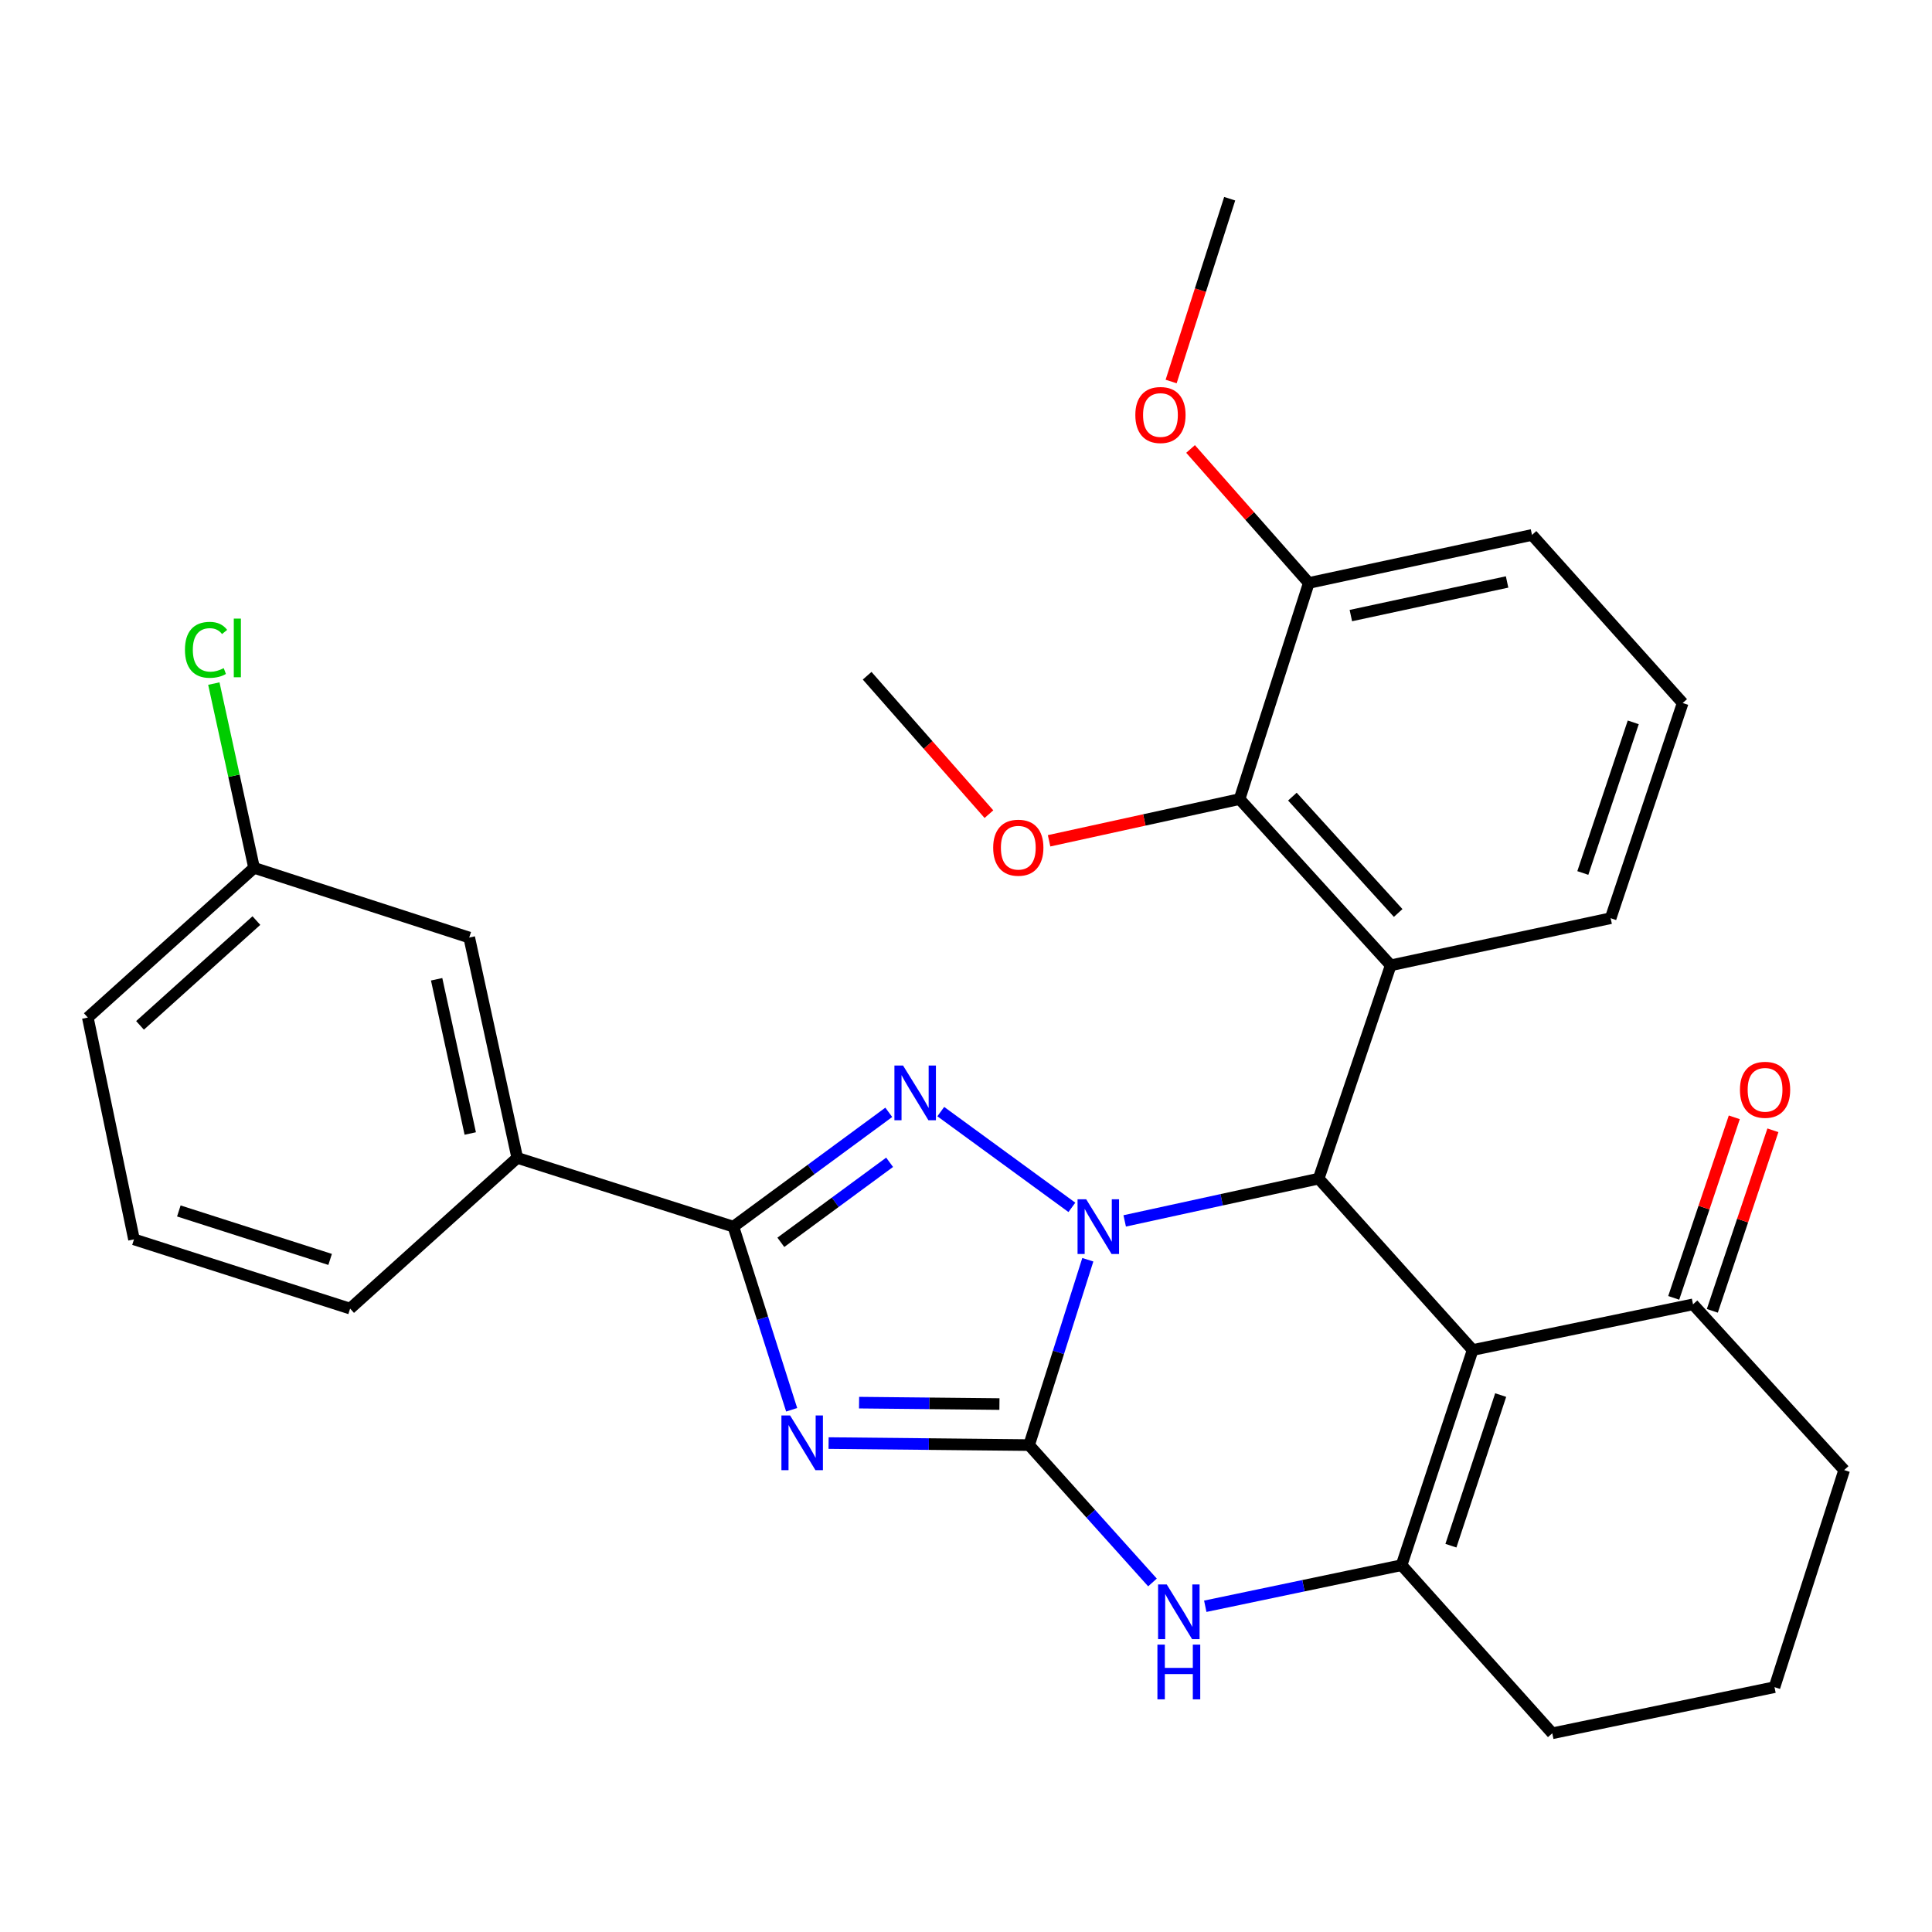 <?xml version='1.0' encoding='iso-8859-1'?>
<svg version='1.1' baseProfile='full'
              xmlns='http://www.w3.org/2000/svg'
                      xmlns:rdkit='http://www.rdkit.org/xml'
                      xmlns:xlink='http://www.w3.org/1999/xlink'
                  xml:space='preserve'
width='1000px' height='1000px' viewBox='0 0 1000 1000'>
<!-- END OF HEADER -->
<rect style='opacity:1.0;fill:#FFFFFF;stroke:none' width='1000' height='1000' x='0' y='0'> </rect>
<path class='bond-0' d='M 563.055,652.037 L 547.857,700.007' style='fill:none;fill-rule:evenodd;stroke:#0000FF;stroke-width:6px;stroke-linecap:butt;stroke-linejoin:miter;stroke-opacity:1' />
<path class='bond-0' d='M 547.857,700.007 L 532.659,747.978' style='fill:none;fill-rule:evenodd;stroke:#000000;stroke-width:6px;stroke-linecap:butt;stroke-linejoin:miter;stroke-opacity:1' />
<path class='bond-2' d='M 554.807,624.927 L 486.941,575.369' style='fill:none;fill-rule:evenodd;stroke:#0000FF;stroke-width:6px;stroke-linecap:butt;stroke-linejoin:miter;stroke-opacity:1' />
<path class='bond-3' d='M 582.14,631.936 L 632.341,620.995' style='fill:none;fill-rule:evenodd;stroke:#0000FF;stroke-width:6px;stroke-linecap:butt;stroke-linejoin:miter;stroke-opacity:1' />
<path class='bond-3' d='M 632.341,620.995 L 682.542,610.055' style='fill:none;fill-rule:evenodd;stroke:#000000;stroke-width:6px;stroke-linecap:butt;stroke-linejoin:miter;stroke-opacity:1' />
<path class='bond-1' d='M 532.659,747.978 L 480.768,747.455' style='fill:none;fill-rule:evenodd;stroke:#000000;stroke-width:6px;stroke-linecap:butt;stroke-linejoin:miter;stroke-opacity:1' />
<path class='bond-1' d='M 480.768,747.455 L 428.878,746.932' style='fill:none;fill-rule:evenodd;stroke:#0000FF;stroke-width:6px;stroke-linecap:butt;stroke-linejoin:miter;stroke-opacity:1' />
<path class='bond-1' d='M 517.304,726.736 L 480.981,726.37' style='fill:none;fill-rule:evenodd;stroke:#000000;stroke-width:6px;stroke-linecap:butt;stroke-linejoin:miter;stroke-opacity:1' />
<path class='bond-1' d='M 480.981,726.37 L 444.657,726.005' style='fill:none;fill-rule:evenodd;stroke:#0000FF;stroke-width:6px;stroke-linecap:butt;stroke-linejoin:miter;stroke-opacity:1' />
<path class='bond-7' d='M 532.659,747.978 L 564.59,783.528' style='fill:none;fill-rule:evenodd;stroke:#000000;stroke-width:6px;stroke-linecap:butt;stroke-linejoin:miter;stroke-opacity:1' />
<path class='bond-7' d='M 564.59,783.528 L 596.521,819.078' style='fill:none;fill-rule:evenodd;stroke:#0000FF;stroke-width:6px;stroke-linecap:butt;stroke-linejoin:miter;stroke-opacity:1' />
<path class='bond-30' d='M 409.762,729.699 L 394.682,682.306' style='fill:none;fill-rule:evenodd;stroke:#0000FF;stroke-width:6px;stroke-linecap:butt;stroke-linejoin:miter;stroke-opacity:1' />
<path class='bond-30' d='M 394.682,682.306 L 379.602,634.912' style='fill:none;fill-rule:evenodd;stroke:#000000;stroke-width:6px;stroke-linecap:butt;stroke-linejoin:miter;stroke-opacity:1' />
<path class='bond-5' d='M 460.03,575.743 L 419.816,605.327' style='fill:none;fill-rule:evenodd;stroke:#0000FF;stroke-width:6px;stroke-linecap:butt;stroke-linejoin:miter;stroke-opacity:1' />
<path class='bond-5' d='M 419.816,605.327 L 379.602,634.912' style='fill:none;fill-rule:evenodd;stroke:#000000;stroke-width:6px;stroke-linecap:butt;stroke-linejoin:miter;stroke-opacity:1' />
<path class='bond-5' d='M 460.461,601.603 L 432.311,622.312' style='fill:none;fill-rule:evenodd;stroke:#0000FF;stroke-width:6px;stroke-linecap:butt;stroke-linejoin:miter;stroke-opacity:1' />
<path class='bond-5' d='M 432.311,622.312 L 404.161,643.021' style='fill:none;fill-rule:evenodd;stroke:#000000;stroke-width:6px;stroke-linecap:butt;stroke-linejoin:miter;stroke-opacity:1' />
<path class='bond-4' d='M 682.542,610.055 L 762.245,698.766' style='fill:none;fill-rule:evenodd;stroke:#000000;stroke-width:6px;stroke-linecap:butt;stroke-linejoin:miter;stroke-opacity:1' />
<path class='bond-8' d='M 682.542,610.055 L 719.828,499.649' style='fill:none;fill-rule:evenodd;stroke:#000000;stroke-width:6px;stroke-linecap:butt;stroke-linejoin:miter;stroke-opacity:1' />
<path class='bond-6' d='M 762.245,698.766 L 725.451,810.133' style='fill:none;fill-rule:evenodd;stroke:#000000;stroke-width:6px;stroke-linecap:butt;stroke-linejoin:miter;stroke-opacity:1' />
<path class='bond-6' d='M 776.747,722.086 L 750.991,800.043' style='fill:none;fill-rule:evenodd;stroke:#000000;stroke-width:6px;stroke-linecap:butt;stroke-linejoin:miter;stroke-opacity:1' />
<path class='bond-10' d='M 762.245,698.766 L 876.306,675.127' style='fill:none;fill-rule:evenodd;stroke:#000000;stroke-width:6px;stroke-linecap:butt;stroke-linejoin:miter;stroke-opacity:1' />
<path class='bond-11' d='M 379.602,634.912 L 267.731,599.313' style='fill:none;fill-rule:evenodd;stroke:#000000;stroke-width:6px;stroke-linecap:butt;stroke-linejoin:miter;stroke-opacity:1' />
<path class='bond-16' d='M 725.451,810.133 L 803.456,897.146' style='fill:none;fill-rule:evenodd;stroke:#000000;stroke-width:6px;stroke-linecap:butt;stroke-linejoin:miter;stroke-opacity:1' />
<path class='bond-31' d='M 725.451,810.133 L 674.648,820.766' style='fill:none;fill-rule:evenodd;stroke:#000000;stroke-width:6px;stroke-linecap:butt;stroke-linejoin:miter;stroke-opacity:1' />
<path class='bond-31' d='M 674.648,820.766 L 623.845,831.4' style='fill:none;fill-rule:evenodd;stroke:#0000FF;stroke-width:6px;stroke-linecap:butt;stroke-linejoin:miter;stroke-opacity:1' />
<path class='bond-9' d='M 719.828,499.649 L 641.601,413.608' style='fill:none;fill-rule:evenodd;stroke:#000000;stroke-width:6px;stroke-linecap:butt;stroke-linejoin:miter;stroke-opacity:1' />
<path class='bond-9' d='M 723.696,472.558 L 668.936,412.329' style='fill:none;fill-rule:evenodd;stroke:#000000;stroke-width:6px;stroke-linecap:butt;stroke-linejoin:miter;stroke-opacity:1' />
<path class='bond-15' d='M 719.828,499.649 L 833.667,475.26' style='fill:none;fill-rule:evenodd;stroke:#000000;stroke-width:6px;stroke-linecap:butt;stroke-linejoin:miter;stroke-opacity:1' />
<path class='bond-12' d='M 641.601,413.608 L 677.435,301.737' style='fill:none;fill-rule:evenodd;stroke:#000000;stroke-width:6px;stroke-linecap:butt;stroke-linejoin:miter;stroke-opacity:1' />
<path class='bond-17' d='M 641.601,413.608 L 592.302,424.404' style='fill:none;fill-rule:evenodd;stroke:#000000;stroke-width:6px;stroke-linecap:butt;stroke-linejoin:miter;stroke-opacity:1' />
<path class='bond-17' d='M 592.302,424.404 L 543.003,435.199' style='fill:none;fill-rule:evenodd;stroke:#FF0000;stroke-width:6px;stroke-linecap:butt;stroke-linejoin:miter;stroke-opacity:1' />
<path class='bond-14' d='M 886.302,678.481 L 901.977,631.76' style='fill:none;fill-rule:evenodd;stroke:#000000;stroke-width:6px;stroke-linecap:butt;stroke-linejoin:miter;stroke-opacity:1' />
<path class='bond-14' d='M 901.977,631.76 L 917.652,585.039' style='fill:none;fill-rule:evenodd;stroke:#FF0000;stroke-width:6px;stroke-linecap:butt;stroke-linejoin:miter;stroke-opacity:1' />
<path class='bond-14' d='M 866.311,671.774 L 881.987,625.053' style='fill:none;fill-rule:evenodd;stroke:#000000;stroke-width:6px;stroke-linecap:butt;stroke-linejoin:miter;stroke-opacity:1' />
<path class='bond-14' d='M 881.987,625.053 L 897.662,578.332' style='fill:none;fill-rule:evenodd;stroke:#FF0000;stroke-width:6px;stroke-linecap:butt;stroke-linejoin:miter;stroke-opacity:1' />
<path class='bond-21' d='M 876.306,675.127 L 954.545,760.91' style='fill:none;fill-rule:evenodd;stroke:#000000;stroke-width:6px;stroke-linecap:butt;stroke-linejoin:miter;stroke-opacity:1' />
<path class='bond-13' d='M 267.731,599.313 L 242.874,485.275' style='fill:none;fill-rule:evenodd;stroke:#000000;stroke-width:6px;stroke-linecap:butt;stroke-linejoin:miter;stroke-opacity:1' />
<path class='bond-13' d='M 243.401,586.698 L 226.001,506.872' style='fill:none;fill-rule:evenodd;stroke:#000000;stroke-width:6px;stroke-linecap:butt;stroke-linejoin:miter;stroke-opacity:1' />
<path class='bond-22' d='M 267.731,599.313 L 181.222,677.329' style='fill:none;fill-rule:evenodd;stroke:#000000;stroke-width:6px;stroke-linecap:butt;stroke-linejoin:miter;stroke-opacity:1' />
<path class='bond-20' d='M 677.435,301.737 L 646.834,267.062' style='fill:none;fill-rule:evenodd;stroke:#000000;stroke-width:6px;stroke-linecap:butt;stroke-linejoin:miter;stroke-opacity:1' />
<path class='bond-20' d='M 646.834,267.062 L 616.234,232.386' style='fill:none;fill-rule:evenodd;stroke:#FF0000;stroke-width:6px;stroke-linecap:butt;stroke-linejoin:miter;stroke-opacity:1' />
<path class='bond-32' d='M 677.435,301.737 L 792.96,276.88' style='fill:none;fill-rule:evenodd;stroke:#000000;stroke-width:6px;stroke-linecap:butt;stroke-linejoin:miter;stroke-opacity:1' />
<path class='bond-32' d='M 699.199,318.623 L 780.067,301.222' style='fill:none;fill-rule:evenodd;stroke:#000000;stroke-width:6px;stroke-linecap:butt;stroke-linejoin:miter;stroke-opacity:1' />
<path class='bond-18' d='M 242.874,485.275 L 131.507,449.196' style='fill:none;fill-rule:evenodd;stroke:#000000;stroke-width:6px;stroke-linecap:butt;stroke-linejoin:miter;stroke-opacity:1' />
<path class='bond-24' d='M 833.667,475.26 L 870.953,363.881' style='fill:none;fill-rule:evenodd;stroke:#000000;stroke-width:6px;stroke-linecap:butt;stroke-linejoin:miter;stroke-opacity:1' />
<path class='bond-24' d='M 819.265,451.859 L 845.365,373.894' style='fill:none;fill-rule:evenodd;stroke:#000000;stroke-width:6px;stroke-linecap:butt;stroke-linejoin:miter;stroke-opacity:1' />
<path class='bond-33' d='M 803.456,897.146 L 918.477,873.272' style='fill:none;fill-rule:evenodd;stroke:#000000;stroke-width:6px;stroke-linecap:butt;stroke-linejoin:miter;stroke-opacity:1' />
<path class='bond-28' d='M 511.868,421.407 L 480.35,385.58' style='fill:none;fill-rule:evenodd;stroke:#FF0000;stroke-width:6px;stroke-linecap:butt;stroke-linejoin:miter;stroke-opacity:1' />
<path class='bond-28' d='M 480.35,385.58 L 448.832,349.754' style='fill:none;fill-rule:evenodd;stroke:#000000;stroke-width:6px;stroke-linecap:butt;stroke-linejoin:miter;stroke-opacity:1' />
<path class='bond-19' d='M 131.507,449.196 L 121.093,401.509' style='fill:none;fill-rule:evenodd;stroke:#000000;stroke-width:6px;stroke-linecap:butt;stroke-linejoin:miter;stroke-opacity:1' />
<path class='bond-19' d='M 121.093,401.509 L 110.679,353.822' style='fill:none;fill-rule:evenodd;stroke:#00CC00;stroke-width:6px;stroke-linecap:butt;stroke-linejoin:miter;stroke-opacity:1' />
<path class='bond-34' d='M 131.507,449.196 L 45.455,526.685' style='fill:none;fill-rule:evenodd;stroke:#000000;stroke-width:6px;stroke-linecap:butt;stroke-linejoin:miter;stroke-opacity:1' />
<path class='bond-34' d='M 132.709,476.488 L 72.472,530.73' style='fill:none;fill-rule:evenodd;stroke:#000000;stroke-width:6px;stroke-linecap:butt;stroke-linejoin:miter;stroke-opacity:1' />
<path class='bond-29' d='M 606.176,197.468 L 621.329,150.161' style='fill:none;fill-rule:evenodd;stroke:#FF0000;stroke-width:6px;stroke-linecap:butt;stroke-linejoin:miter;stroke-opacity:1' />
<path class='bond-29' d='M 621.329,150.161 L 636.482,102.854' style='fill:none;fill-rule:evenodd;stroke:#000000;stroke-width:6px;stroke-linecap:butt;stroke-linejoin:miter;stroke-opacity:1' />
<path class='bond-23' d='M 954.545,760.91 L 918.477,873.272' style='fill:none;fill-rule:evenodd;stroke:#000000;stroke-width:6px;stroke-linecap:butt;stroke-linejoin:miter;stroke-opacity:1' />
<path class='bond-25' d='M 181.222,677.329 L 69.352,641.496' style='fill:none;fill-rule:evenodd;stroke:#000000;stroke-width:6px;stroke-linecap:butt;stroke-linejoin:miter;stroke-opacity:1' />
<path class='bond-25' d='M 170.873,651.874 L 92.564,626.79' style='fill:none;fill-rule:evenodd;stroke:#000000;stroke-width:6px;stroke-linecap:butt;stroke-linejoin:miter;stroke-opacity:1' />
<path class='bond-26' d='M 870.953,363.881 L 792.96,276.88' style='fill:none;fill-rule:evenodd;stroke:#000000;stroke-width:6px;stroke-linecap:butt;stroke-linejoin:miter;stroke-opacity:1' />
<path class='bond-27' d='M 69.352,641.496 L 45.455,526.685' style='fill:none;fill-rule:evenodd;stroke:#000000;stroke-width:6px;stroke-linecap:butt;stroke-linejoin:miter;stroke-opacity:1' />
<path  class='atom-0' d='M 562.221 620.752
L 571.501 635.752
Q 572.421 637.232, 573.901 639.912
Q 575.381 642.592, 575.461 642.752
L 575.461 620.752
L 579.221 620.752
L 579.221 649.072
L 575.341 649.072
L 565.381 632.672
Q 564.221 630.752, 562.981 628.552
Q 561.781 626.352, 561.421 625.672
L 561.421 649.072
L 557.741 649.072
L 557.741 620.752
L 562.221 620.752
' fill='#0000FF'/>
<path  class='atom-2' d='M 408.941 732.634
L 418.221 747.634
Q 419.141 749.114, 420.621 751.794
Q 422.101 754.474, 422.181 754.634
L 422.181 732.634
L 425.941 732.634
L 425.941 760.954
L 422.061 760.954
L 412.101 744.554
Q 410.941 742.634, 409.701 740.434
Q 408.501 738.234, 408.141 737.554
L 408.141 760.954
L 404.461 760.954
L 404.461 732.634
L 408.941 732.634
' fill='#0000FF'/>
<path  class='atom-3' d='M 467.43 551.533
L 476.71 566.533
Q 477.63 568.013, 479.11 570.693
Q 480.59 573.373, 480.67 573.533
L 480.67 551.533
L 484.43 551.533
L 484.43 579.853
L 480.55 579.853
L 470.59 563.453
Q 469.43 561.533, 468.19 559.333
Q 466.99 557.133, 466.63 556.453
L 466.63 579.853
L 462.95 579.853
L 462.95 551.533
L 467.43 551.533
' fill='#0000FF'/>
<path  class='atom-8' d='M 603.9 820.104
L 613.18 835.104
Q 614.1 836.584, 615.58 839.264
Q 617.06 841.944, 617.14 842.104
L 617.14 820.104
L 620.9 820.104
L 620.9 848.424
L 617.02 848.424
L 607.06 832.024
Q 605.9 830.104, 604.66 827.904
Q 603.46 825.704, 603.1 825.024
L 603.1 848.424
L 599.42 848.424
L 599.42 820.104
L 603.9 820.104
' fill='#0000FF'/>
<path  class='atom-8' d='M 599.08 851.256
L 602.92 851.256
L 602.92 863.296
L 617.4 863.296
L 617.4 851.256
L 621.24 851.256
L 621.24 879.576
L 617.4 879.576
L 617.4 866.496
L 602.92 866.496
L 602.92 879.576
L 599.08 879.576
L 599.08 851.256
' fill='#0000FF'/>
<path  class='atom-15' d='M 900.593 564.075
Q 900.593 557.275, 903.953 553.475
Q 907.313 549.675, 913.593 549.675
Q 919.873 549.675, 923.233 553.475
Q 926.593 557.275, 926.593 564.075
Q 926.593 570.955, 923.193 574.875
Q 919.793 578.755, 913.593 578.755
Q 907.353 578.755, 903.953 574.875
Q 900.593 570.995, 900.593 564.075
M 913.593 575.555
Q 917.913 575.555, 920.233 572.675
Q 922.593 569.755, 922.593 564.075
Q 922.593 558.515, 920.233 555.715
Q 917.913 552.875, 913.593 552.875
Q 909.273 552.875, 906.913 555.675
Q 904.593 558.475, 904.593 564.075
Q 904.593 569.795, 906.913 572.675
Q 909.273 575.555, 913.593 575.555
' fill='#FF0000'/>
<path  class='atom-18' d='M 514.071 438.768
Q 514.071 431.968, 517.431 428.168
Q 520.791 424.368, 527.071 424.368
Q 533.351 424.368, 536.711 428.168
Q 540.071 431.968, 540.071 438.768
Q 540.071 445.648, 536.671 449.568
Q 533.271 453.448, 527.071 453.448
Q 520.831 453.448, 517.431 449.568
Q 514.071 445.688, 514.071 438.768
M 527.071 450.248
Q 531.391 450.248, 533.711 447.368
Q 536.071 444.448, 536.071 438.768
Q 536.071 433.208, 533.711 430.408
Q 531.391 427.568, 527.071 427.568
Q 522.751 427.568, 520.391 430.368
Q 518.071 433.168, 518.071 438.768
Q 518.071 444.488, 520.391 447.368
Q 522.751 450.248, 527.071 450.248
' fill='#FF0000'/>
<path  class='atom-20' d='M 95.729 336.349
Q 95.729 329.309, 99.009 325.629
Q 102.329 321.909, 108.609 321.909
Q 114.449 321.909, 117.569 326.029
L 114.929 328.189
Q 112.649 325.189, 108.609 325.189
Q 104.329 325.189, 102.049 328.069
Q 99.809 330.909, 99.809 336.349
Q 99.809 341.949, 102.129 344.829
Q 104.489 347.709, 109.049 347.709
Q 112.169 347.709, 115.809 345.829
L 116.929 348.829
Q 115.449 349.789, 113.209 350.349
Q 110.969 350.909, 108.489 350.909
Q 102.329 350.909, 99.009 347.149
Q 95.729 343.389, 95.729 336.349
' fill='#00CC00'/>
<path  class='atom-20' d='M 121.009 320.189
L 124.689 320.189
L 124.689 350.549
L 121.009 350.549
L 121.009 320.189
' fill='#00CC00'/>
<path  class='atom-21' d='M 587.648 214.804
Q 587.648 208.004, 591.008 204.204
Q 594.368 200.404, 600.648 200.404
Q 606.928 200.404, 610.288 204.204
Q 613.648 208.004, 613.648 214.804
Q 613.648 221.684, 610.248 225.604
Q 606.848 229.484, 600.648 229.484
Q 594.408 229.484, 591.008 225.604
Q 587.648 221.724, 587.648 214.804
M 600.648 226.284
Q 604.968 226.284, 607.288 223.404
Q 609.648 220.484, 609.648 214.804
Q 609.648 209.244, 607.288 206.444
Q 604.968 203.604, 600.648 203.604
Q 596.328 203.604, 593.968 206.404
Q 591.648 209.204, 591.648 214.804
Q 591.648 220.524, 593.968 223.404
Q 596.328 226.284, 600.648 226.284
' fill='#FF0000'/>
</svg>
